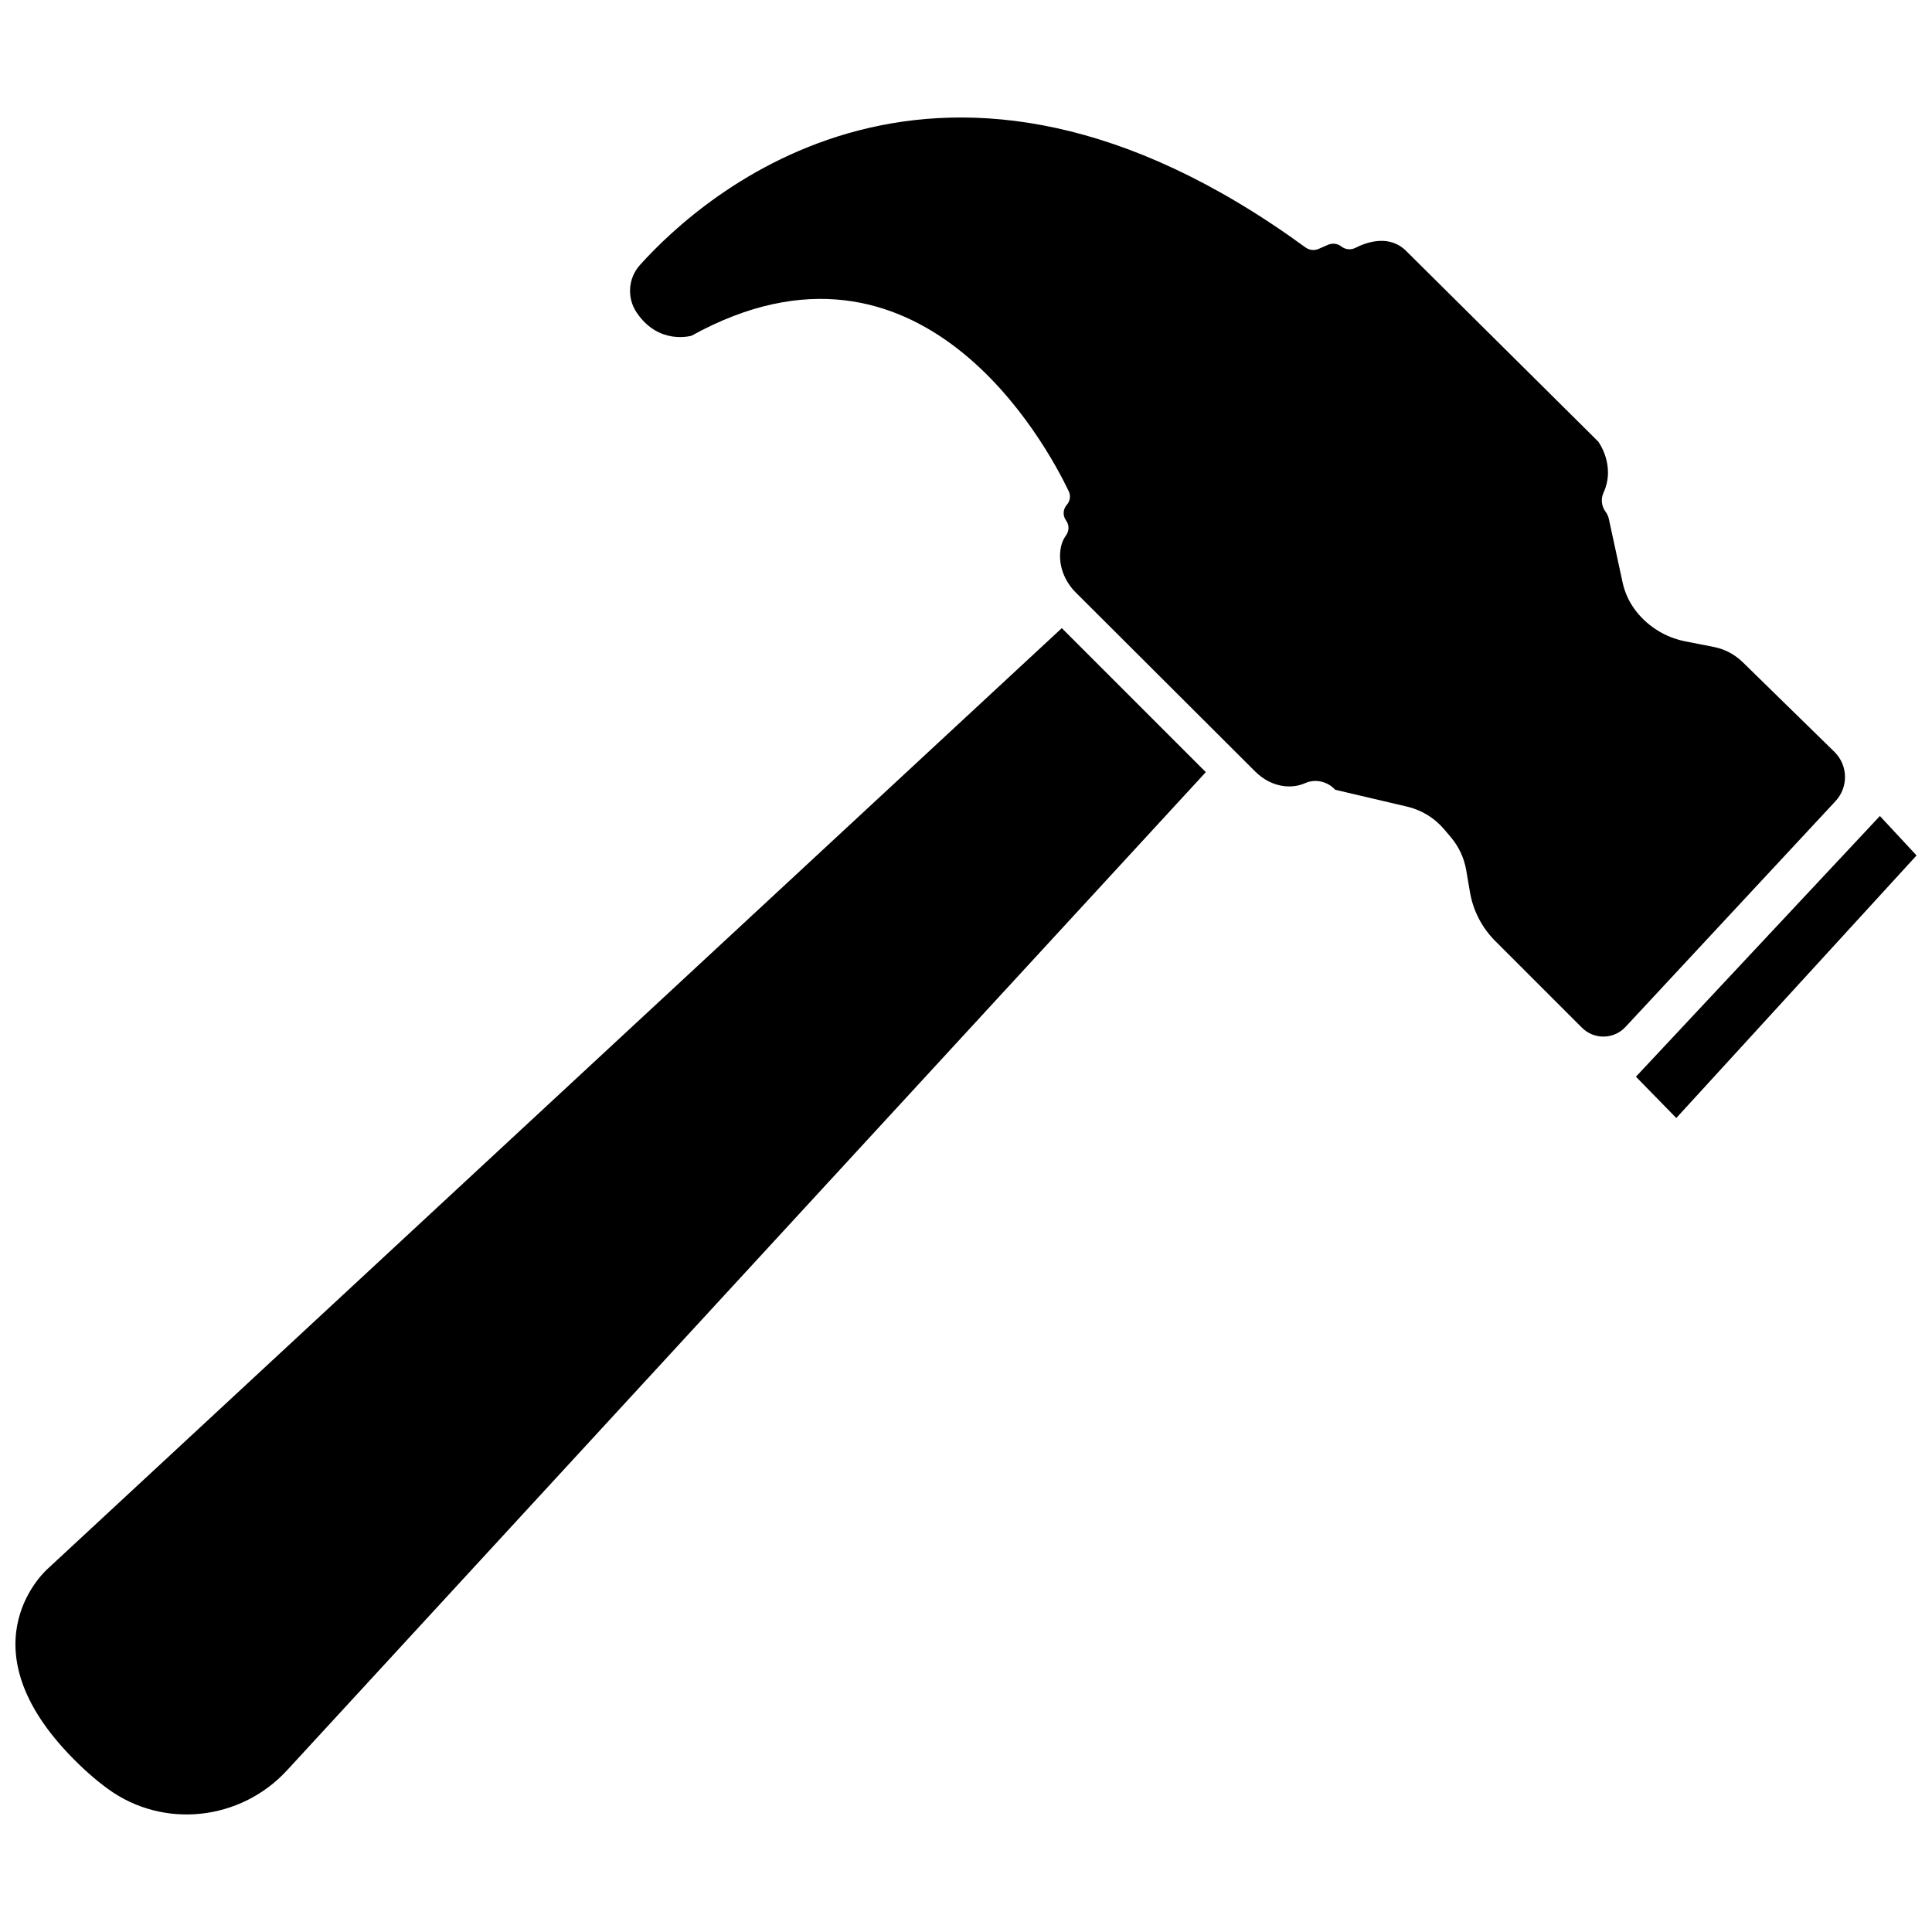 <?xml version="1.0" encoding="UTF-8"?>
<!-- Uploaded to: ICON Repo, www.iconrepo.com, Generator: ICON Repo Mixer Tools -->
<svg width="800px" height="800px" version="1.1" viewBox="144 144 512 512" xmlns="http://www.w3.org/2000/svg">
 <defs>
  <clipPath id="b">
   <path d="m148.09 310h315.91v315h-315.91z"/>
  </clipPath>
  <clipPath id="a">
   <path d="m577 360h74.902v81h-74.902z"/>
  </clipPath>
 </defs>
 <g clip-path="url(#b)">
  <path d="m425.39 310.46 38.164 38.164-243.48 264.52c-12.312 13.383-32.77 15.648-47.469 4.938-3.352-2.441-6.848-5.512-10.461-9.32-28.039-29.598-5.457-49.066-5.457-49.066z"/>
 </g>
 <path d="m313.59 214.23c16.391-18.23 79.484-75.352 176.38-4.66 1.008 0.73 2.332 0.891 3.465 0.395l2.488-1.086c1.172-0.512 2.535-0.348 3.551 0.441 1.07 0.836 2.519 0.977 3.723 0.363 3.047-1.551 9.195-3.707 13.715 1.086l50.625 50.238s4.731 6.312 1.418 13.539c-0.762 1.652-0.551 3.598 0.535 5.062 0.426 0.574 0.723 1.234 0.875 1.93l3.637 16.801c0.613 2.859 1.891 5.527 3.715 7.809 3.234 4.047 7.809 6.816 12.895 7.816l7.543 1.48c2.898 0.566 5.566 1.969 7.676 4.031l24.301 23.766c3.629 3.551 3.762 9.344 0.309 13.059l-55.672 59.852c-3.094 3.32-8.32 3.418-11.531 0.203l-23.004-23.004c-3.512-3.512-5.84-8.023-6.676-12.91l-0.992-5.816c-0.551-3.25-1.977-6.289-4.109-8.801l-1.785-2.102c-2.535-2.977-5.953-5.062-9.762-5.953l-19.066-4.473c-2.023-2.211-5.25-2.977-7.988-1.754-1.379 0.613-3.148 1.023-5.328 0.812-2.992-0.293-5.738-1.754-7.863-3.871l-47.555-47.445c-2.691-2.684-4.32-6.336-4.18-10.141 0.062-1.723 0.473-3.488 1.52-4.922 0.852-1.156 0.969-2.684 0.172-3.883l-0.188-0.285c-0.836-1.242-0.715-2.898 0.277-4.016 0.883-0.992 1.086-2.402 0.52-3.598-5.801-12.148-39.312-74.73-99.949-41.234 0 0-8.629 2.613-14.523-6.078-2.676-3.906-2.324-9.133 0.832-12.652z"/>
 <g clip-path="url(#a)">
  <path d="m642.19 360.25-64.652 69.09 10.699 10.945 63.668-69.582z"/>
 </g>
</svg>